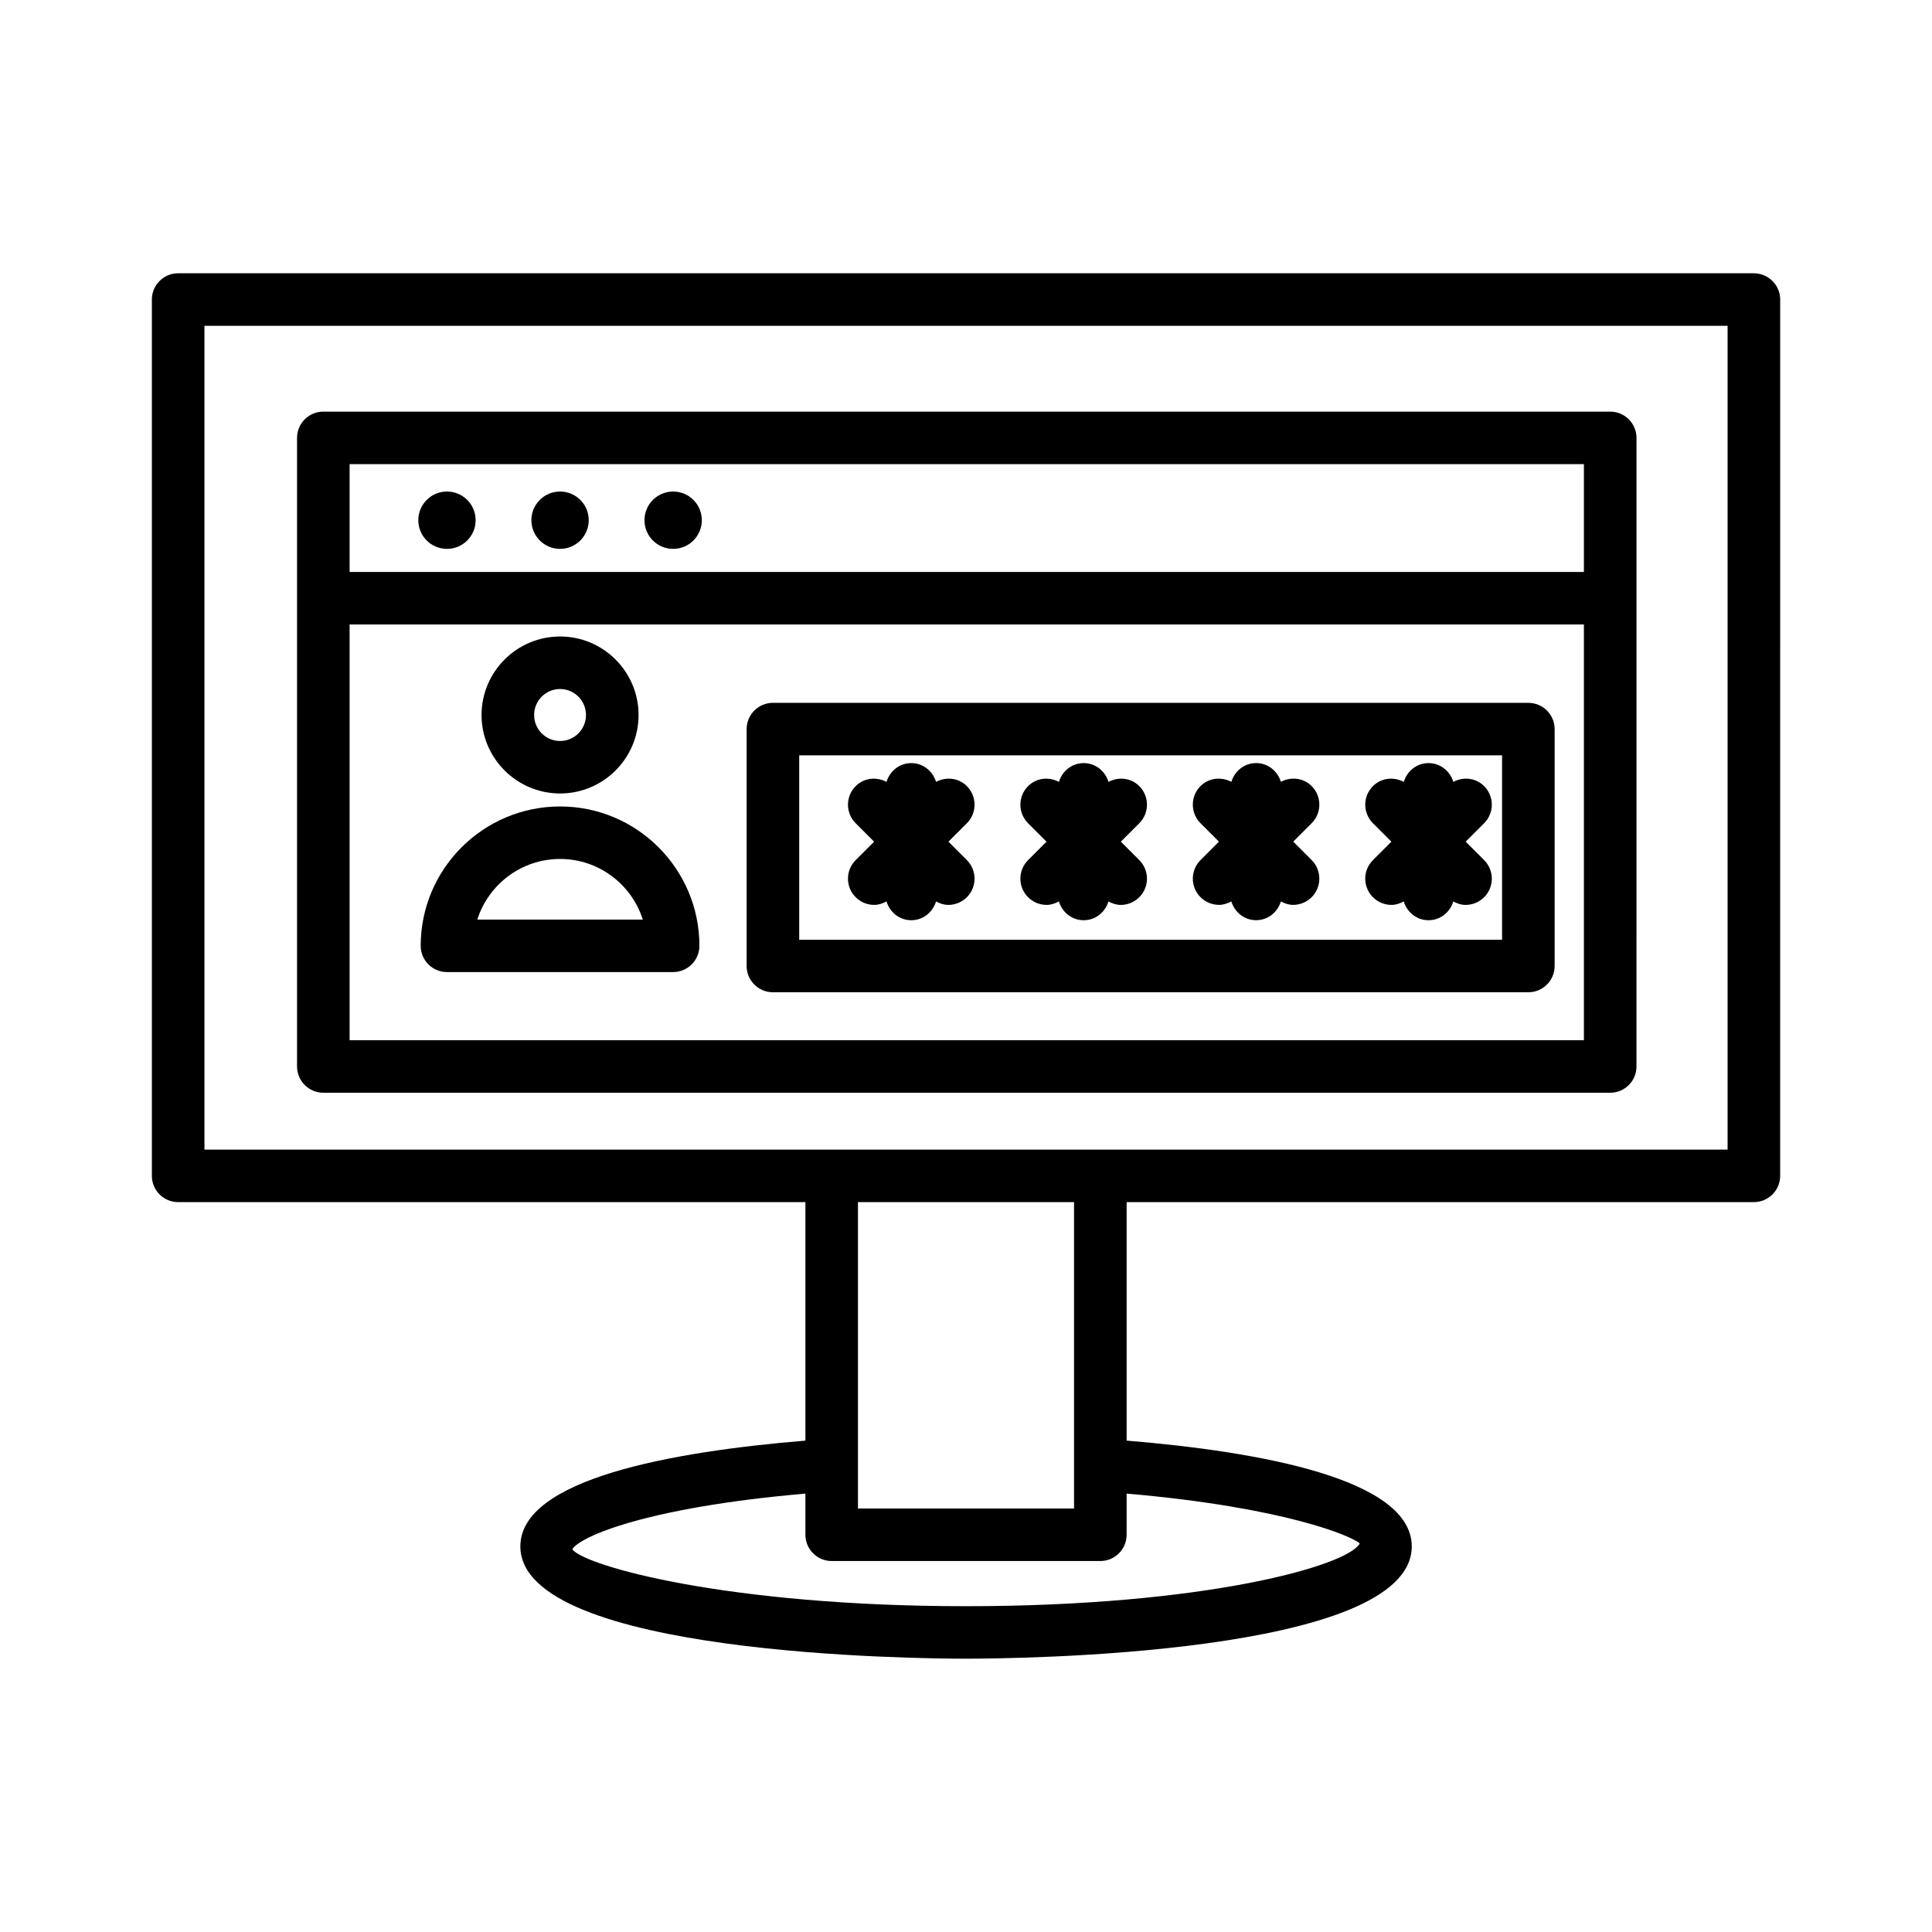 <?xml version="1.0" encoding="UTF-8"?>
<!-- Uploaded to: ICON Repo, www.iconrepo.com, Generator: ICON Repo Mixer Tools -->
<svg fill="#000000" width="800px" height="800px" version="1.1" viewBox="144 144 512 512" xmlns="http://www.w3.org/2000/svg">
 <g>
  <path d="m608.79 216.42h-417.58c-3.84 0-6.965 3.117-6.965 6.957v232.24c0 3.84 3.125 6.957 6.965 6.957h166.23v63.207c-35.637 2.934-75.543 10.203-75.543 28.035 0 28.918 106.03 29.754 118.11 29.754 12.098 0 118.12-0.832 118.12-29.754 0-17.848-40.027-25.102-75.562-28.039v-63.207h166.23c3.84 0 6.965-3.117 6.965-6.957l0.004-232.23c0-3.836-3.129-6.957-6.969-6.957zm-104.43 336.63c-3.383 5.965-41.137 16.609-104.36 16.609-63.223 0-100.96-10.648-104.34-15.066 1.926-3.383 19.77-11.137 61.781-14.773v10.91c0 3.84 3.125 6.957 6.965 6.957h71.195c3.84 0 6.965-3.117 6.965-6.957v-10.914c42.051 3.644 59.883 11.34 61.801 13.234zm-75.73-9.281h-57.262v-81.195h57.262zm173.2-95.105h-403.65v-218.32h403.65z"/>
  <path d="m229.68 433.59h341.04c3.84 0 6.965-3.117 6.965-6.957l0.004-166.59c0-3.84-3.125-6.957-6.965-6.957h-341.04c-3.84 0-6.965 3.117-6.965 6.957v166.58c0 3.844 3.125 6.961 6.965 6.961zm6.969-13.914v-110.18h327.1v110.18zm327.1-152.67v28.57h-327.1v-28.57z"/>
  <path d="m270.05 281.86c0 4.195-3.402 7.598-7.598 7.598-4.199 0-7.598-3.402-7.598-7.598s3.398-7.598 7.598-7.598c4.195 0 7.598 3.402 7.598 7.598"/>
  <path d="m300.02 281.86c0 4.195-3.398 7.598-7.598 7.598-4.195 0-7.598-3.402-7.598-7.598s3.402-7.598 7.598-7.598c4.199 0 7.598 3.402 7.598 7.598"/>
  <path d="m322.39 289.46c4.195 0 7.598-3.402 7.598-7.598s-3.402-7.598-7.598-7.598c-4.195 0-7.598 3.402-7.598 7.598s3.402 7.598 7.598 7.598z"/>
  <path d="m292.43 357.72c-20.371 0-36.941 16.566-36.941 36.93 0 3.84 3.125 6.957 6.965 6.957h59.93c3.84 0 6.965-3.117 6.965-6.957 0.004-20.363-16.562-36.93-36.918-36.93zm-21.938 29.973c2.957-9.305 11.672-16.059 21.938-16.059 10.262 0 18.961 6.754 21.918 16.059z"/>
  <path d="m292.43 354.28c11.469 0 20.797-9.328 20.797-20.797s-9.328-20.805-20.797-20.805-20.816 9.336-20.816 20.805 9.348 20.797 20.816 20.797zm0-27.684c3.789 0 6.863 3.094 6.863 6.891s-3.074 6.883-6.863 6.883c-3.805 0-6.883-3.082-6.883-6.883s3.078-6.891 6.883-6.891z"/>
  <path d="m549.03 330.26h-200.2c-3.84 0-6.965 3.117-6.965 6.957v62.785c0 3.84 3.125 6.957 6.965 6.957h200.2c3.84 0 6.965-3.117 6.965-6.957v-62.785c0-3.84-3.125-6.957-6.965-6.957zm-6.969 62.781h-186.26v-48.867h186.26z"/>
  <path d="m370.76 381.77c1.359 1.359 3.144 2.039 4.93 2.039 1.129 0 2.215-0.371 3.238-0.918 0.867 2.856 3.426 4.981 6.566 4.981 3.137 0 5.699-2.121 6.566-4.977 1.023 0.547 2.109 0.918 3.238 0.918 1.785 0 3.566-0.68 4.93-2.039 2.719-2.719 2.719-7.121 0-9.84l-4.883-4.883 4.883-4.883c2.719-2.719 2.719-7.121 0-9.84-2.223-2.223-5.531-2.527-8.164-1.121-0.867-2.856-3.43-4.977-6.566-4.977-3.137 0-5.699 2.121-6.566 4.981-2.637-1.406-5.945-1.102-8.168 1.121-2.719 2.719-2.719 7.121 0 9.84l4.883 4.883-4.883 4.883c-2.723 2.715-2.723 7.113-0.004 9.832z"/>
  <path d="m416.45 381.77c1.359 1.359 3.144 2.039 4.93 2.039 1.129 0 2.215-0.371 3.238-0.918 0.867 2.856 3.426 4.981 6.566 4.981 3.137 0 5.699-2.121 6.566-4.977 1.023 0.547 2.109 0.918 3.238 0.918 1.785 0 3.566-0.68 4.93-2.039 2.719-2.719 2.719-7.121 0-9.84l-4.883-4.883 4.883-4.883c2.719-2.719 2.719-7.121 0-9.84-2.223-2.223-5.531-2.527-8.164-1.121-0.867-2.856-3.43-4.977-6.566-4.977-3.137 0-5.699 2.121-6.566 4.981-2.637-1.406-5.945-1.102-8.168 1.121-2.719 2.719-2.719 7.121 0 9.84l4.883 4.883-4.883 4.883c-2.723 2.715-2.723 7.113-0.004 9.832z"/>
  <path d="m462.15 381.77c1.359 1.352 3.144 2.031 4.93 2.031 1.129 0 2.215-0.371 3.238-0.918 0.867 2.856 3.426 4.981 6.566 4.981 3.137 0 5.695-2.117 6.562-4.969 1.02 0.539 2.098 0.91 3.223 0.91 1.785 0 3.566-0.68 4.93-2.031 2.719-2.719 2.719-7.129 0-9.848l-4.879-4.883 4.879-4.883c2.719-2.719 2.719-7.129 0-9.848-2.215-2.203-5.516-2.516-8.152-1.121-0.871-2.852-3.43-4.969-6.562-4.969-3.137 0-5.699 2.121-6.566 4.981-2.637-1.406-5.945-1.094-8.168 1.113-2.719 2.719-2.719 7.129 0 9.848l4.879 4.883-4.879 4.883c-2.719 2.715-2.719 7.125 0 9.84z"/>
  <path d="m507.84 381.77c1.359 1.359 3.144 2.039 4.93 2.039 1.129 0 2.215-0.371 3.238-0.918 0.867 2.856 3.426 4.981 6.566 4.981 3.137 0 5.699-2.121 6.566-4.977 1.023 0.547 2.109 0.918 3.238 0.918 1.785 0 3.566-0.68 4.93-2.039 2.719-2.719 2.719-7.121 0-9.84l-4.883-4.883 4.883-4.883c2.719-2.719 2.719-7.121 0-9.84-2.223-2.223-5.531-2.527-8.164-1.121-0.867-2.856-3.43-4.977-6.566-4.977s-5.699 2.121-6.566 4.981c-2.637-1.406-5.945-1.102-8.168 1.121-2.719 2.719-2.719 7.121 0 9.84l4.883 4.883-4.883 4.883c-2.723 2.715-2.723 7.113-0.004 9.832z"/>
 </g>
</svg>